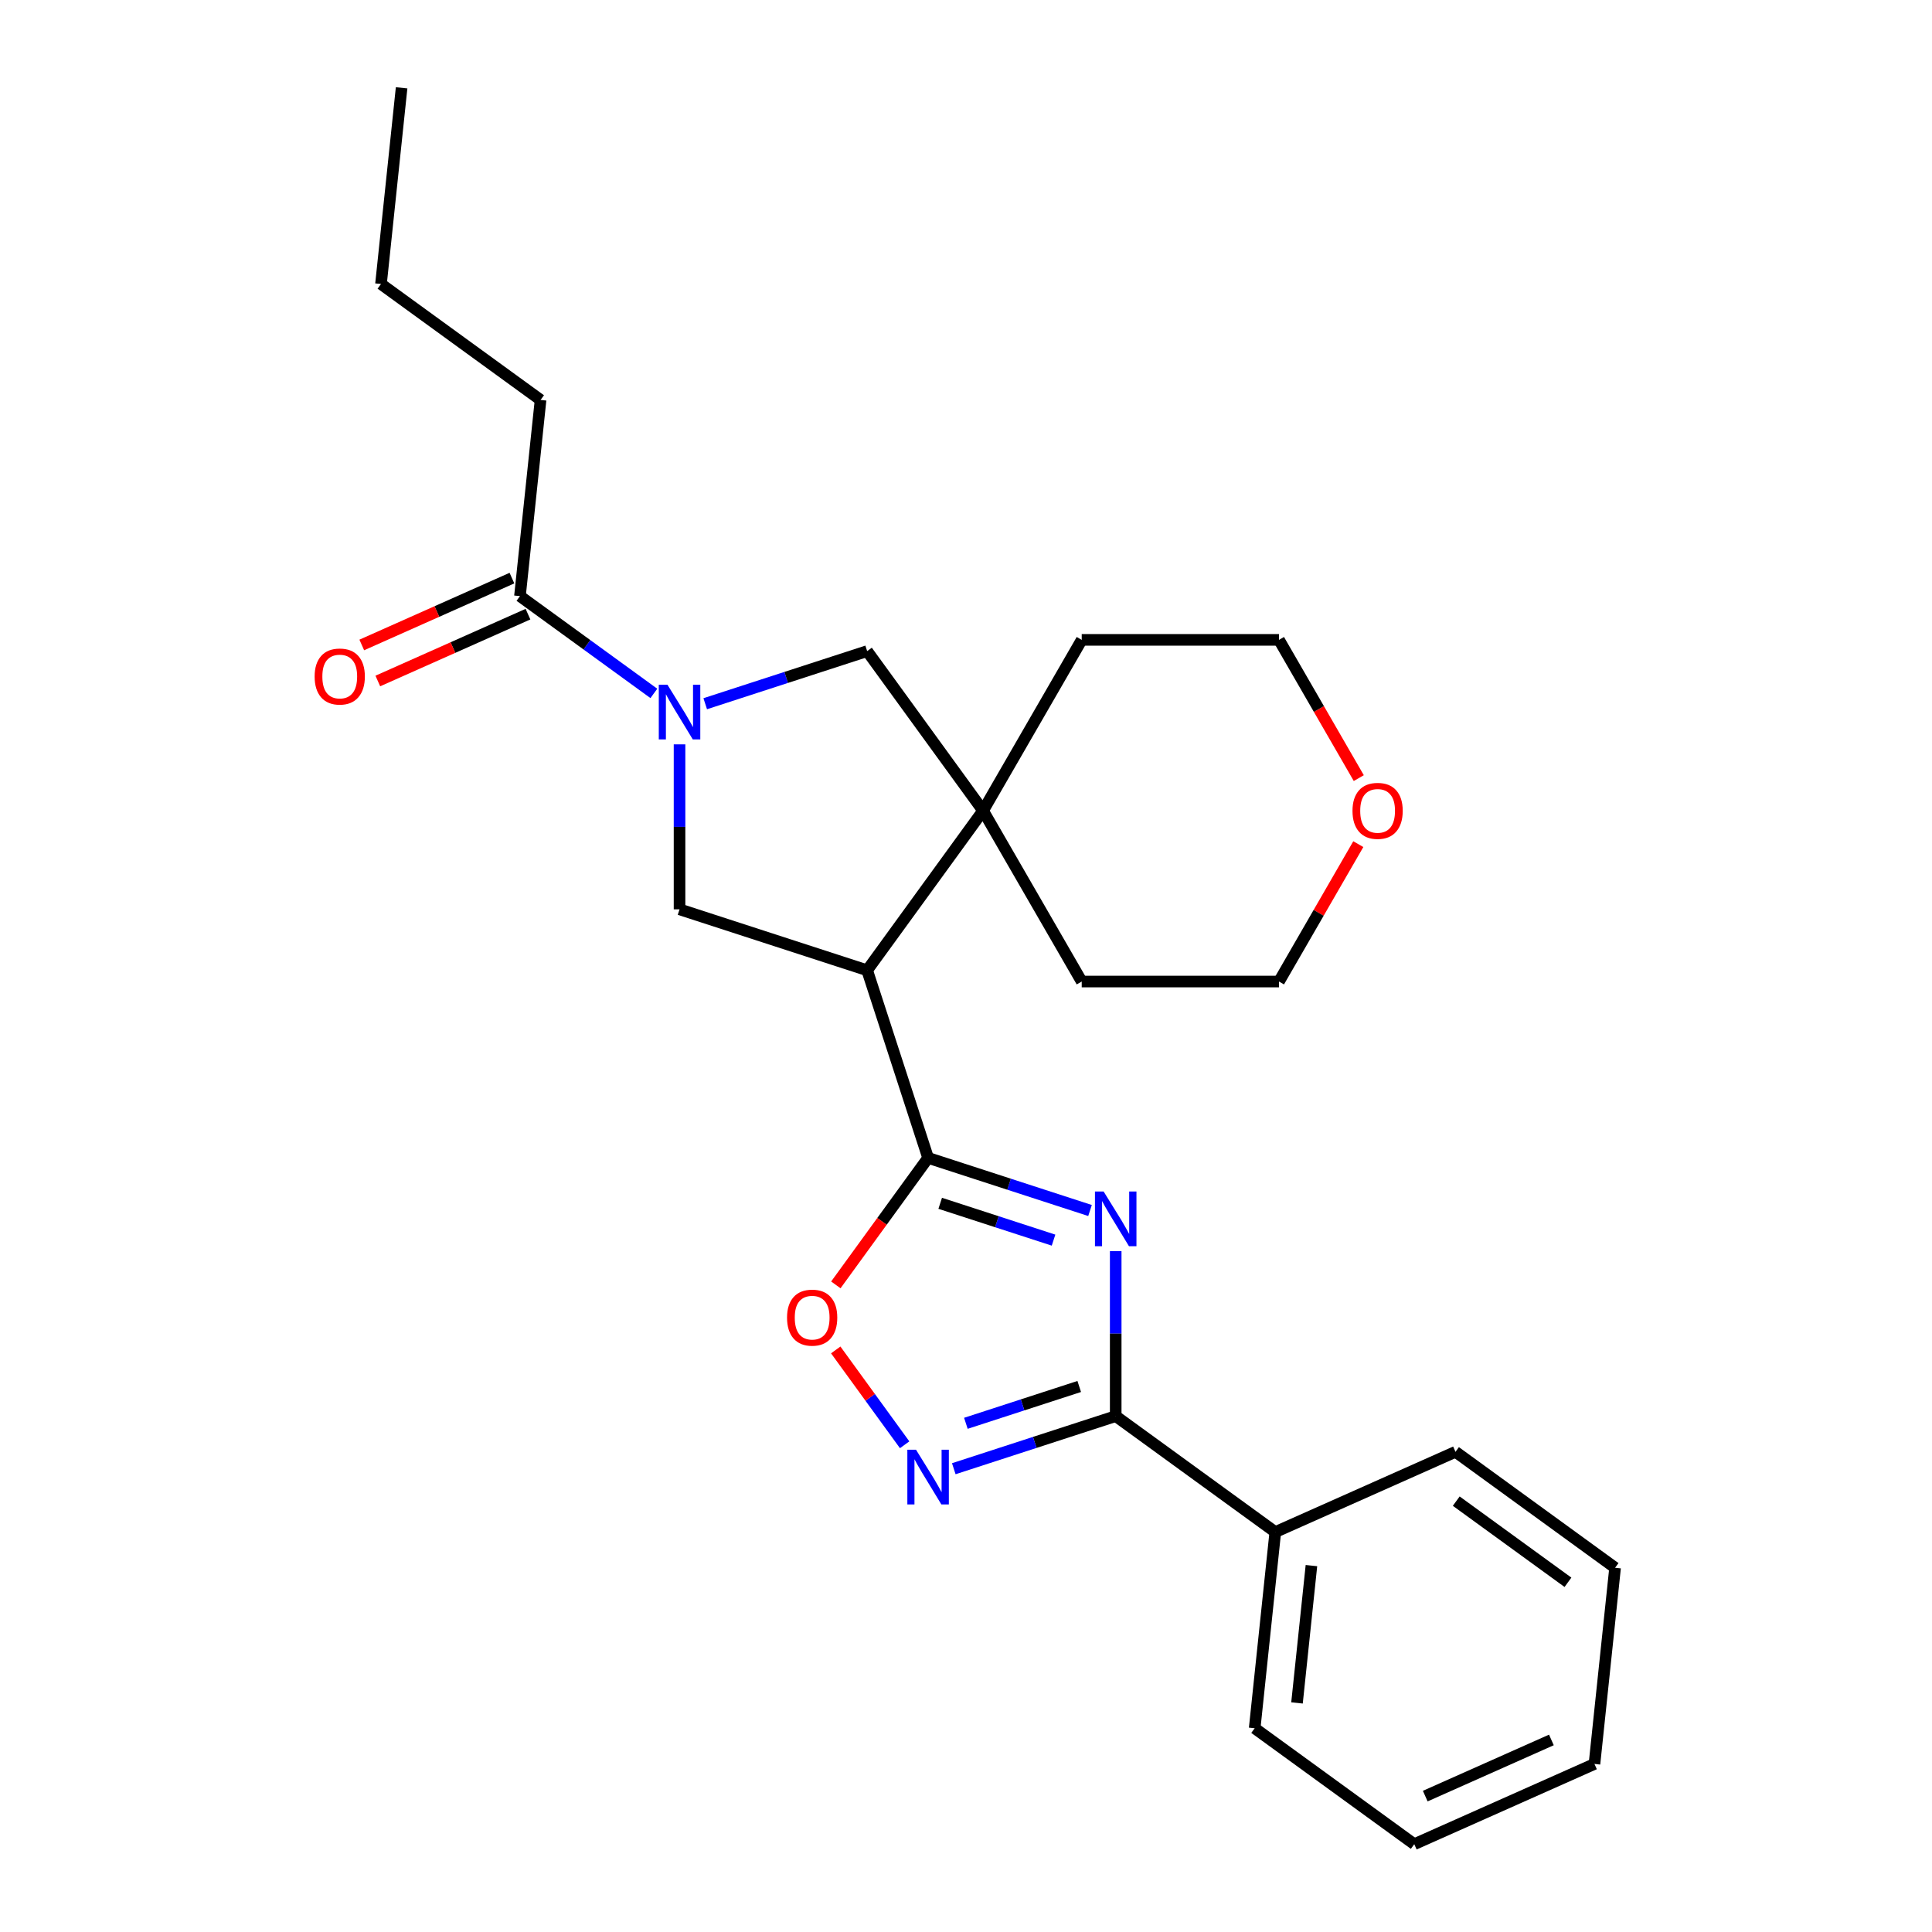 <?xml version='1.0' encoding='iso-8859-1'?>
<svg version='1.1' baseProfile='full'
              xmlns='http://www.w3.org/2000/svg'
                      xmlns:rdkit='http://www.rdkit.org/xml'
                      xmlns:xlink='http://www.w3.org/1999/xlink'
                  xml:space='preserve'
width='1000px' height='1000px' viewBox='0 0 1000 1000'>
<!-- END OF HEADER -->
<rect style='opacity:1.0;fill:#FFFFFF;stroke:none' width='1000' height='1000' x='0' y='0'> </rect>
<path class='bond-0' d='M 564.195,626.555 L 522.29,612.939' style='fill:none;fill-rule:evenodd;stroke:#0000FF;stroke-width:6px;stroke-linecap:butt;stroke-linejoin:miter;stroke-opacity:1' />
<path class='bond-0' d='M 522.29,612.939 L 480.384,599.323' style='fill:none;fill-rule:evenodd;stroke:#000000;stroke-width:6px;stroke-linecap:butt;stroke-linejoin:miter;stroke-opacity:1' />
<path class='bond-0' d='M 545.313,641.891 L 515.979,632.36' style='fill:none;fill-rule:evenodd;stroke:#0000FF;stroke-width:6px;stroke-linecap:butt;stroke-linejoin:miter;stroke-opacity:1' />
<path class='bond-0' d='M 515.979,632.36 L 486.645,622.829' style='fill:none;fill-rule:evenodd;stroke:#000000;stroke-width:6px;stroke-linecap:butt;stroke-linejoin:miter;stroke-opacity:1' />
<path class='bond-3' d='M 577.488,647.587 L 577.488,690.281' style='fill:none;fill-rule:evenodd;stroke:#0000FF;stroke-width:6px;stroke-linecap:butt;stroke-linejoin:miter;stroke-opacity:1' />
<path class='bond-3' d='M 577.488,690.281 L 577.488,732.976' style='fill:none;fill-rule:evenodd;stroke:#000000;stroke-width:6px;stroke-linecap:butt;stroke-linejoin:miter;stroke-opacity:1' />
<path class='bond-1' d='M 480.384,599.323 L 448.833,502.219' style='fill:none;fill-rule:evenodd;stroke:#000000;stroke-width:6px;stroke-linecap:butt;stroke-linejoin:miter;stroke-opacity:1' />
<path class='bond-6' d='M 480.384,599.323 L 456.506,632.188' style='fill:none;fill-rule:evenodd;stroke:#000000;stroke-width:6px;stroke-linecap:butt;stroke-linejoin:miter;stroke-opacity:1' />
<path class='bond-6' d='M 456.506,632.188 L 432.629,665.053' style='fill:none;fill-rule:evenodd;stroke:#FF0000;stroke-width:6px;stroke-linecap:butt;stroke-linejoin:miter;stroke-opacity:1' />
<path class='bond-5' d='M 448.833,502.219 L 508.846,419.617' style='fill:none;fill-rule:evenodd;stroke:#000000;stroke-width:6px;stroke-linecap:butt;stroke-linejoin:miter;stroke-opacity:1' />
<path class='bond-7' d='M 448.833,502.219 L 351.728,470.668' style='fill:none;fill-rule:evenodd;stroke:#000000;stroke-width:6px;stroke-linecap:butt;stroke-linejoin:miter;stroke-opacity:1' />
<path class='bond-2' d='M 351.728,385.279 L 351.728,427.973' style='fill:none;fill-rule:evenodd;stroke:#0000FF;stroke-width:6px;stroke-linecap:butt;stroke-linejoin:miter;stroke-opacity:1' />
<path class='bond-2' d='M 351.728,427.973 L 351.728,470.668' style='fill:none;fill-rule:evenodd;stroke:#000000;stroke-width:6px;stroke-linecap:butt;stroke-linejoin:miter;stroke-opacity:1' />
<path class='bond-9' d='M 338.436,358.909 L 303.781,333.731' style='fill:none;fill-rule:evenodd;stroke:#0000FF;stroke-width:6px;stroke-linecap:butt;stroke-linejoin:miter;stroke-opacity:1' />
<path class='bond-9' d='M 303.781,333.731 L 269.127,308.553' style='fill:none;fill-rule:evenodd;stroke:#000000;stroke-width:6px;stroke-linecap:butt;stroke-linejoin:miter;stroke-opacity:1' />
<path class='bond-26' d='M 365.021,364.247 L 406.927,350.631' style='fill:none;fill-rule:evenodd;stroke:#0000FF;stroke-width:6px;stroke-linecap:butt;stroke-linejoin:miter;stroke-opacity:1' />
<path class='bond-26' d='M 406.927,350.631 L 448.833,337.015' style='fill:none;fill-rule:evenodd;stroke:#000000;stroke-width:6px;stroke-linecap:butt;stroke-linejoin:miter;stroke-opacity:1' />
<path class='bond-4' d='M 577.488,732.976 L 535.582,746.592' style='fill:none;fill-rule:evenodd;stroke:#000000;stroke-width:6px;stroke-linecap:butt;stroke-linejoin:miter;stroke-opacity:1' />
<path class='bond-4' d='M 535.582,746.592 L 493.676,760.208' style='fill:none;fill-rule:evenodd;stroke:#0000FF;stroke-width:6px;stroke-linecap:butt;stroke-linejoin:miter;stroke-opacity:1' />
<path class='bond-4' d='M 558.606,717.64 L 529.272,727.171' style='fill:none;fill-rule:evenodd;stroke:#000000;stroke-width:6px;stroke-linecap:butt;stroke-linejoin:miter;stroke-opacity:1' />
<path class='bond-4' d='M 529.272,727.171 L 499.938,736.702' style='fill:none;fill-rule:evenodd;stroke:#0000FF;stroke-width:6px;stroke-linecap:butt;stroke-linejoin:miter;stroke-opacity:1' />
<path class='bond-10' d='M 577.488,732.976 L 660.09,792.99' style='fill:none;fill-rule:evenodd;stroke:#000000;stroke-width:6px;stroke-linecap:butt;stroke-linejoin:miter;stroke-opacity:1' />
<path class='bond-25' d='M 468.241,747.814 L 450.407,723.268' style='fill:none;fill-rule:evenodd;stroke:#0000FF;stroke-width:6px;stroke-linecap:butt;stroke-linejoin:miter;stroke-opacity:1' />
<path class='bond-25' d='M 450.407,723.268 L 432.573,698.721' style='fill:none;fill-rule:evenodd;stroke:#FF0000;stroke-width:6px;stroke-linecap:butt;stroke-linejoin:miter;stroke-opacity:1' />
<path class='bond-8' d='M 508.846,419.617 L 448.833,337.015' style='fill:none;fill-rule:evenodd;stroke:#000000;stroke-width:6px;stroke-linecap:butt;stroke-linejoin:miter;stroke-opacity:1' />
<path class='bond-13' d='M 508.846,419.617 L 559.897,331.195' style='fill:none;fill-rule:evenodd;stroke:#000000;stroke-width:6px;stroke-linecap:butt;stroke-linejoin:miter;stroke-opacity:1' />
<path class='bond-14' d='M 508.846,419.617 L 559.897,508.04' style='fill:none;fill-rule:evenodd;stroke:#000000;stroke-width:6px;stroke-linecap:butt;stroke-linejoin:miter;stroke-opacity:1' />
<path class='bond-11' d='M 264.974,299.225 L 226.113,316.527' style='fill:none;fill-rule:evenodd;stroke:#000000;stroke-width:6px;stroke-linecap:butt;stroke-linejoin:miter;stroke-opacity:1' />
<path class='bond-11' d='M 226.113,316.527 L 187.252,333.829' style='fill:none;fill-rule:evenodd;stroke:#FF0000;stroke-width:6px;stroke-linecap:butt;stroke-linejoin:miter;stroke-opacity:1' />
<path class='bond-11' d='M 273.279,317.88 L 234.418,335.182' style='fill:none;fill-rule:evenodd;stroke:#000000;stroke-width:6px;stroke-linecap:butt;stroke-linejoin:miter;stroke-opacity:1' />
<path class='bond-11' d='M 234.418,335.182 L 195.558,352.484' style='fill:none;fill-rule:evenodd;stroke:#FF0000;stroke-width:6px;stroke-linecap:butt;stroke-linejoin:miter;stroke-opacity:1' />
<path class='bond-15' d='M 269.127,308.553 L 279.799,207.01' style='fill:none;fill-rule:evenodd;stroke:#000000;stroke-width:6px;stroke-linecap:butt;stroke-linejoin:miter;stroke-opacity:1' />
<path class='bond-18' d='M 660.09,792.99 L 649.417,894.532' style='fill:none;fill-rule:evenodd;stroke:#000000;stroke-width:6px;stroke-linecap:butt;stroke-linejoin:miter;stroke-opacity:1' />
<path class='bond-18' d='M 678.797,810.355 L 671.327,881.435' style='fill:none;fill-rule:evenodd;stroke:#000000;stroke-width:6px;stroke-linecap:butt;stroke-linejoin:miter;stroke-opacity:1' />
<path class='bond-19' d='M 660.09,792.99 L 753.364,751.461' style='fill:none;fill-rule:evenodd;stroke:#000000;stroke-width:6px;stroke-linecap:butt;stroke-linejoin:miter;stroke-opacity:1' />
<path class='bond-12' d='M 703.054,436.93 L 682.526,472.485' style='fill:none;fill-rule:evenodd;stroke:#FF0000;stroke-width:6px;stroke-linecap:butt;stroke-linejoin:miter;stroke-opacity:1' />
<path class='bond-12' d='M 682.526,472.485 L 661.999,508.04' style='fill:none;fill-rule:evenodd;stroke:#000000;stroke-width:6px;stroke-linecap:butt;stroke-linejoin:miter;stroke-opacity:1' />
<path class='bond-28' d='M 703.308,402.745 L 682.653,366.97' style='fill:none;fill-rule:evenodd;stroke:#FF0000;stroke-width:6px;stroke-linecap:butt;stroke-linejoin:miter;stroke-opacity:1' />
<path class='bond-28' d='M 682.653,366.97 L 661.999,331.195' style='fill:none;fill-rule:evenodd;stroke:#000000;stroke-width:6px;stroke-linecap:butt;stroke-linejoin:miter;stroke-opacity:1' />
<path class='bond-17' d='M 559.897,331.195 L 661.999,331.195' style='fill:none;fill-rule:evenodd;stroke:#000000;stroke-width:6px;stroke-linecap:butt;stroke-linejoin:miter;stroke-opacity:1' />
<path class='bond-16' d='M 559.897,508.04 L 661.999,508.04' style='fill:none;fill-rule:evenodd;stroke:#000000;stroke-width:6px;stroke-linecap:butt;stroke-linejoin:miter;stroke-opacity:1' />
<path class='bond-20' d='M 279.799,207.01 L 197.197,146.997' style='fill:none;fill-rule:evenodd;stroke:#000000;stroke-width:6px;stroke-linecap:butt;stroke-linejoin:miter;stroke-opacity:1' />
<path class='bond-22' d='M 649.417,894.532 L 732.019,954.545' style='fill:none;fill-rule:evenodd;stroke:#000000;stroke-width:6px;stroke-linecap:butt;stroke-linejoin:miter;stroke-opacity:1' />
<path class='bond-23' d='M 753.364,751.461 L 835.966,811.475' style='fill:none;fill-rule:evenodd;stroke:#000000;stroke-width:6px;stroke-linecap:butt;stroke-linejoin:miter;stroke-opacity:1' />
<path class='bond-23' d='M 753.752,776.984 L 811.573,818.993' style='fill:none;fill-rule:evenodd;stroke:#000000;stroke-width:6px;stroke-linecap:butt;stroke-linejoin:miter;stroke-opacity:1' />
<path class='bond-21' d='M 197.197,146.997 L 207.87,45.455' style='fill:none;fill-rule:evenodd;stroke:#000000;stroke-width:6px;stroke-linecap:butt;stroke-linejoin:miter;stroke-opacity:1' />
<path class='bond-27' d='M 732.019,954.545 L 825.294,913.017' style='fill:none;fill-rule:evenodd;stroke:#000000;stroke-width:6px;stroke-linecap:butt;stroke-linejoin:miter;stroke-opacity:1' />
<path class='bond-27' d='M 737.705,929.661 L 802.997,900.591' style='fill:none;fill-rule:evenodd;stroke:#000000;stroke-width:6px;stroke-linecap:butt;stroke-linejoin:miter;stroke-opacity:1' />
<path class='bond-24' d='M 835.966,811.475 L 825.294,913.017' style='fill:none;fill-rule:evenodd;stroke:#000000;stroke-width:6px;stroke-linecap:butt;stroke-linejoin:miter;stroke-opacity:1' />
<path  class='atom-0' d='M 571.228 616.714
L 580.508 631.714
Q 581.428 633.194, 582.908 635.874
Q 584.388 638.554, 584.468 638.714
L 584.468 616.714
L 588.228 616.714
L 588.228 645.034
L 584.348 645.034
L 574.388 628.634
Q 573.228 626.714, 571.988 624.514
Q 570.788 622.314, 570.428 621.634
L 570.428 645.034
L 566.748 645.034
L 566.748 616.714
L 571.228 616.714
' fill='#0000FF'/>
<path  class='atom-3' d='M 345.468 354.406
L 354.748 369.406
Q 355.668 370.886, 357.148 373.566
Q 358.628 376.246, 358.708 376.406
L 358.708 354.406
L 362.468 354.406
L 362.468 382.726
L 358.588 382.726
L 348.628 366.326
Q 347.468 364.406, 346.228 362.206
Q 345.028 360.006, 344.668 359.326
L 344.668 382.726
L 340.988 382.726
L 340.988 354.406
L 345.468 354.406
' fill='#0000FF'/>
<path  class='atom-5' d='M 474.124 750.367
L 483.404 765.367
Q 484.324 766.847, 485.804 769.527
Q 487.284 772.207, 487.364 772.367
L 487.364 750.367
L 491.124 750.367
L 491.124 778.687
L 487.244 778.687
L 477.284 762.287
Q 476.124 760.367, 474.884 758.167
Q 473.684 755.967, 473.324 755.287
L 473.324 778.687
L 469.644 778.687
L 469.644 750.367
L 474.124 750.367
' fill='#0000FF'/>
<path  class='atom-7' d='M 407.37 682.005
Q 407.37 675.205, 410.73 671.405
Q 414.09 667.605, 420.37 667.605
Q 426.65 667.605, 430.01 671.405
Q 433.37 675.205, 433.37 682.005
Q 433.37 688.885, 429.97 692.805
Q 426.57 696.685, 420.37 696.685
Q 414.13 696.685, 410.73 692.805
Q 407.37 688.925, 407.37 682.005
M 420.37 693.485
Q 424.69 693.485, 427.01 690.605
Q 429.37 687.685, 429.37 682.005
Q 429.37 676.445, 427.01 673.645
Q 424.69 670.805, 420.37 670.805
Q 416.05 670.805, 413.69 673.605
Q 411.37 676.405, 411.37 682.005
Q 411.37 687.725, 413.69 690.605
Q 416.05 693.485, 420.37 693.485
' fill='#FF0000'/>
<path  class='atom-12' d='M 162.852 350.161
Q 162.852 343.361, 166.212 339.561
Q 169.572 335.761, 175.852 335.761
Q 182.132 335.761, 185.492 339.561
Q 188.852 343.361, 188.852 350.161
Q 188.852 357.041, 185.452 360.961
Q 182.052 364.841, 175.852 364.841
Q 169.612 364.841, 166.212 360.961
Q 162.852 357.081, 162.852 350.161
M 175.852 361.641
Q 180.172 361.641, 182.492 358.761
Q 184.852 355.841, 184.852 350.161
Q 184.852 344.601, 182.492 341.801
Q 180.172 338.961, 175.852 338.961
Q 171.532 338.961, 169.172 341.761
Q 166.852 344.561, 166.852 350.161
Q 166.852 355.881, 169.172 358.761
Q 171.532 361.641, 175.852 361.641
' fill='#FF0000'/>
<path  class='atom-13' d='M 700.049 419.697
Q 700.049 412.897, 703.409 409.097
Q 706.769 405.297, 713.049 405.297
Q 719.329 405.297, 722.689 409.097
Q 726.049 412.897, 726.049 419.697
Q 726.049 426.577, 722.649 430.497
Q 719.249 434.377, 713.049 434.377
Q 706.809 434.377, 703.409 430.497
Q 700.049 426.617, 700.049 419.697
M 713.049 431.177
Q 717.369 431.177, 719.689 428.297
Q 722.049 425.377, 722.049 419.697
Q 722.049 414.137, 719.689 411.337
Q 717.369 408.497, 713.049 408.497
Q 708.729 408.497, 706.369 411.297
Q 704.049 414.097, 704.049 419.697
Q 704.049 425.417, 706.369 428.297
Q 708.729 431.177, 713.049 431.177
' fill='#FF0000'/>
</svg>
